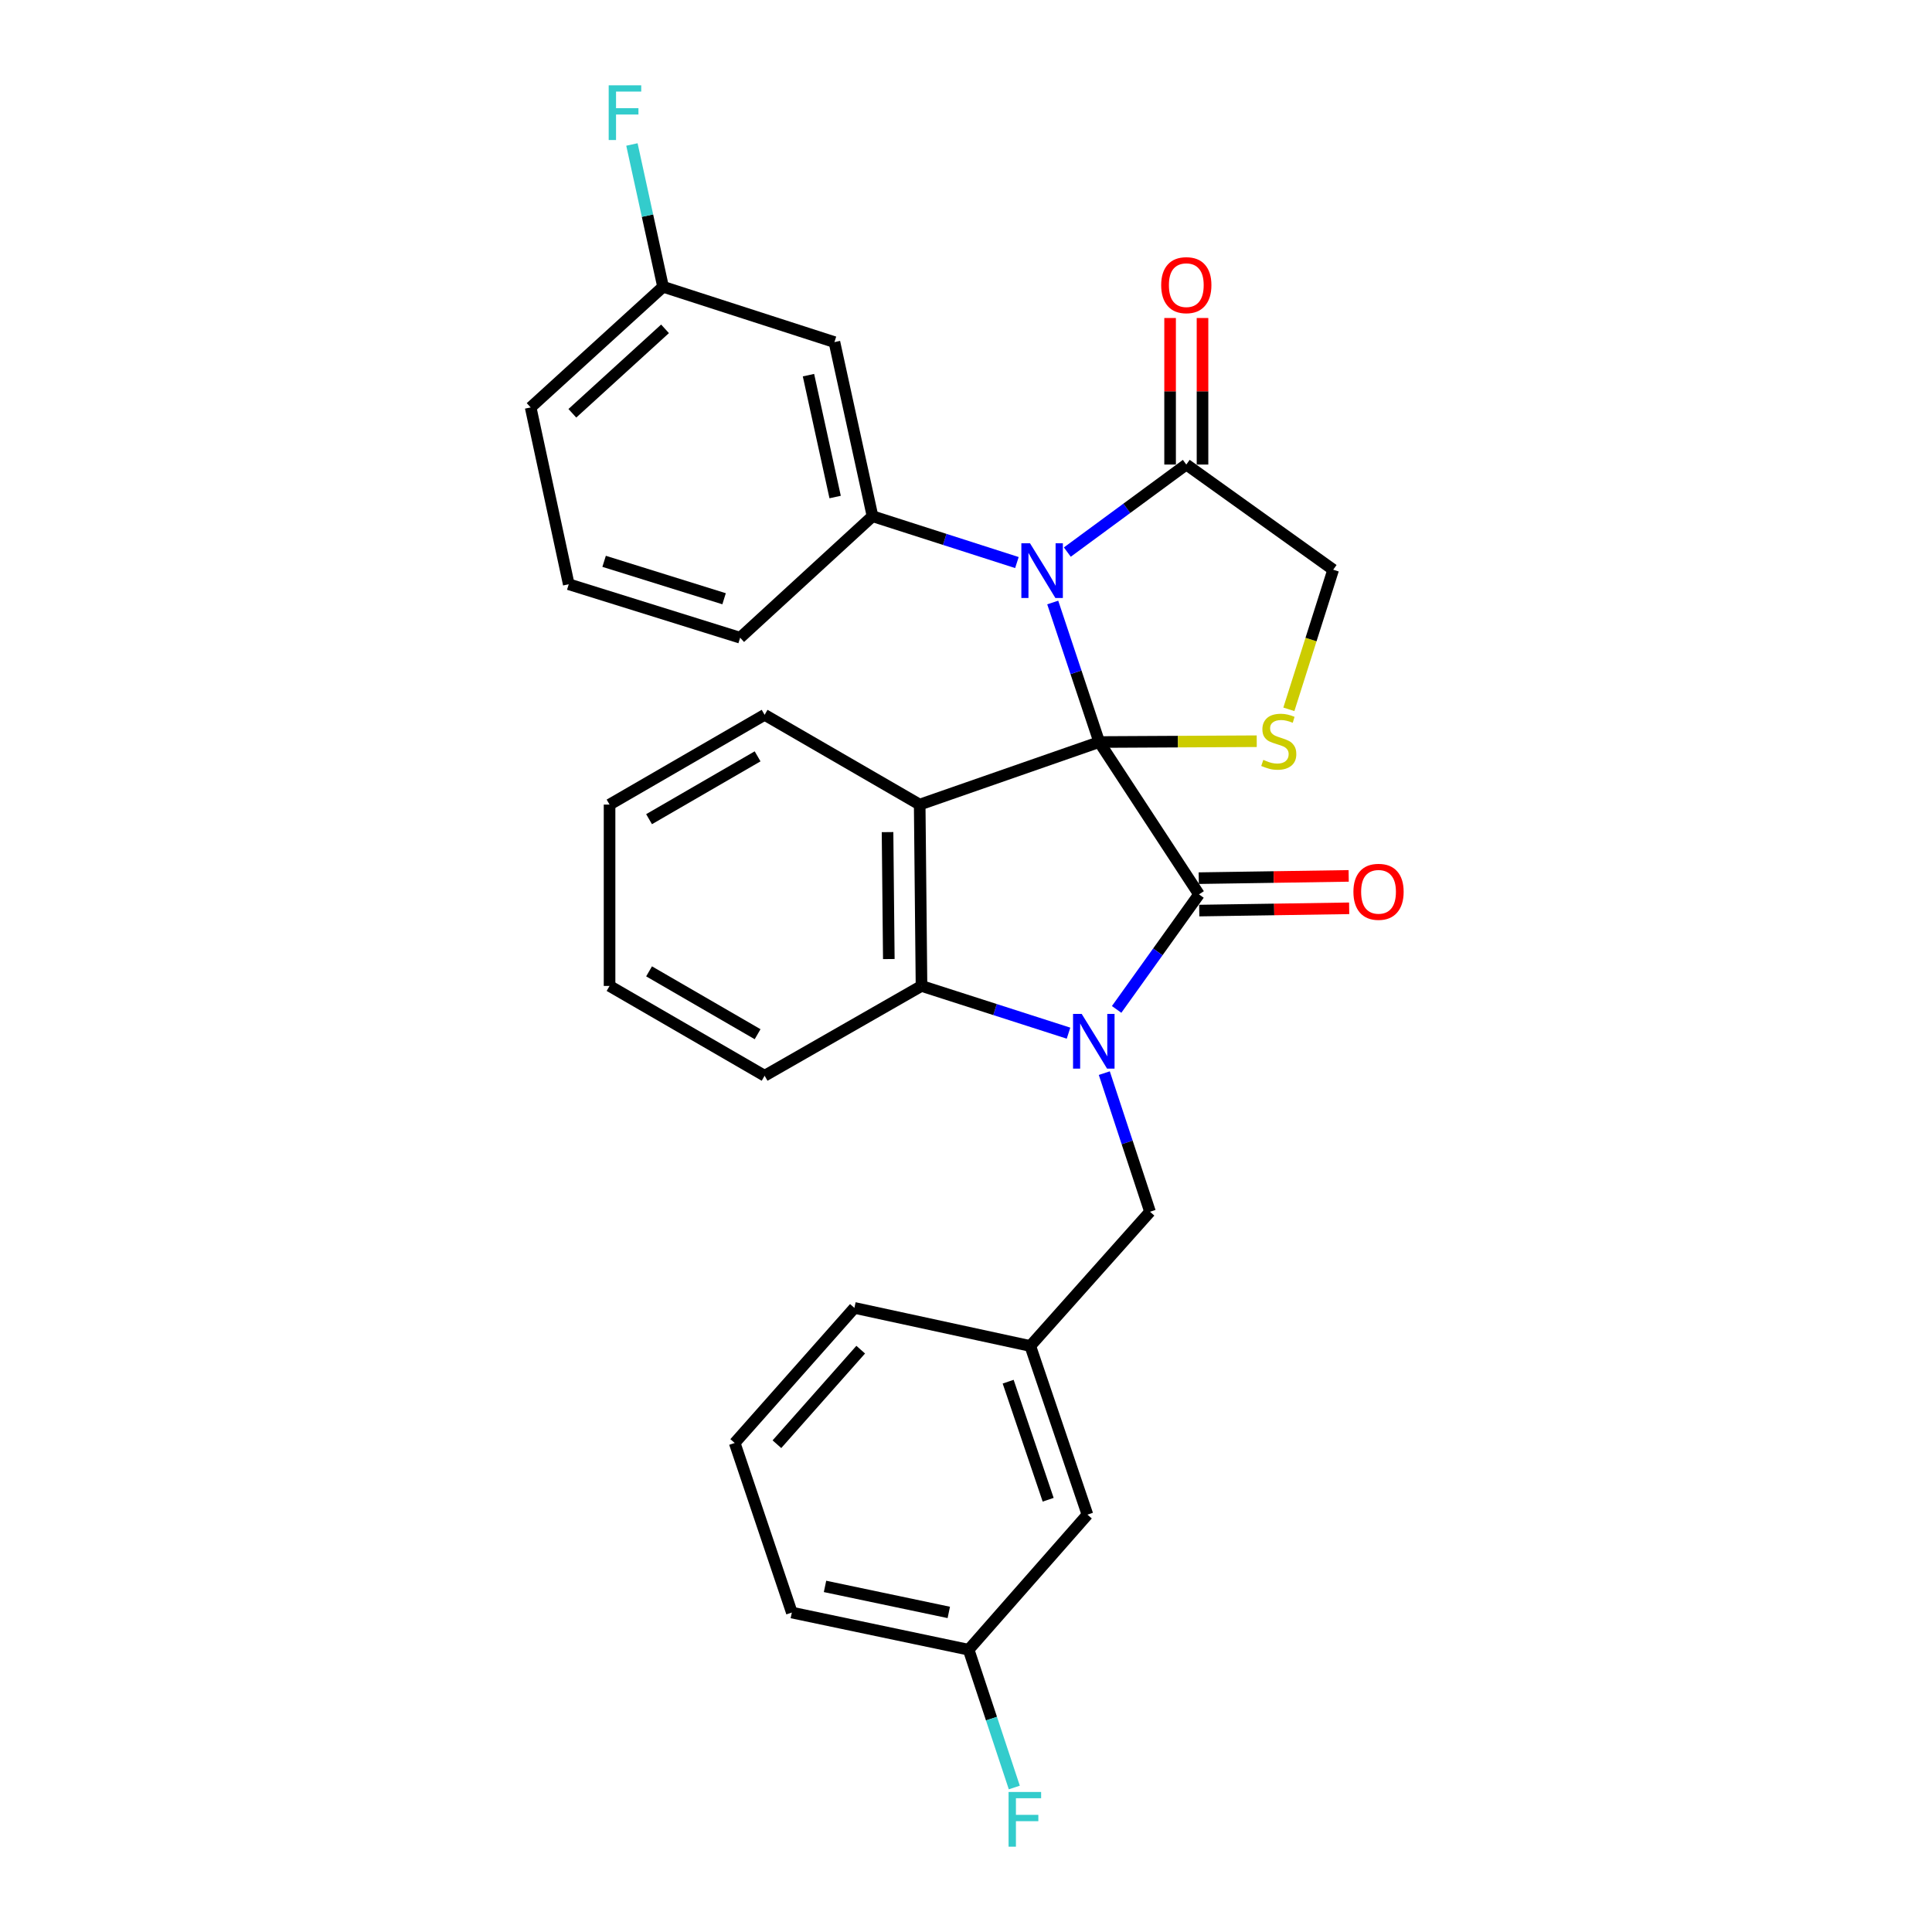 <?xml version='1.0' encoding='iso-8859-1'?>
<svg version='1.1' baseProfile='full'
              xmlns='http://www.w3.org/2000/svg'
                      xmlns:rdkit='http://www.rdkit.org/xml'
                      xmlns:xlink='http://www.w3.org/1999/xlink'
                  xml:space='preserve'
width='1000px' height='1000px' viewBox='0 0 1000 1000'>
<!-- END OF HEADER -->
<rect style='opacity:1.0;fill:#FFFFFF;stroke:none' width='1000' height='1000' x='0' y='0'> </rect>
<path class='bond-0' d='M 568.963,384.077 L 620.6,462.925' style='fill:none;fill-rule:evenodd;stroke:#000000;stroke-width:6px;stroke-linecap:butt;stroke-linejoin:miter;stroke-opacity:1' />
<path class='bond-2' d='M 568.963,384.077 L 556.928,347.97' style='fill:none;fill-rule:evenodd;stroke:#000000;stroke-width:6px;stroke-linecap:butt;stroke-linejoin:miter;stroke-opacity:1' />
<path class='bond-2' d='M 556.928,347.97 L 544.892,311.863' style='fill:none;fill-rule:evenodd;stroke:#0000FF;stroke-width:6px;stroke-linecap:butt;stroke-linejoin:miter;stroke-opacity:1' />
<path class='bond-3' d='M 568.963,384.077 L 476.029,416.453' style='fill:none;fill-rule:evenodd;stroke:#000000;stroke-width:6px;stroke-linecap:butt;stroke-linejoin:miter;stroke-opacity:1' />
<path class='bond-5' d='M 568.963,384.077 L 609.724,383.864' style='fill:none;fill-rule:evenodd;stroke:#000000;stroke-width:6px;stroke-linecap:butt;stroke-linejoin:miter;stroke-opacity:1' />
<path class='bond-5' d='M 609.724,383.864 L 650.485,383.652' style='fill:none;fill-rule:evenodd;stroke:#CCCC00;stroke-width:6px;stroke-linecap:butt;stroke-linejoin:miter;stroke-opacity:1' />
<path class='bond-1' d='M 620.6,462.925 L 599.281,492.697' style='fill:none;fill-rule:evenodd;stroke:#000000;stroke-width:6px;stroke-linecap:butt;stroke-linejoin:miter;stroke-opacity:1' />
<path class='bond-1' d='M 599.281,492.697 L 577.962,522.469' style='fill:none;fill-rule:evenodd;stroke:#0000FF;stroke-width:6px;stroke-linecap:butt;stroke-linejoin:miter;stroke-opacity:1' />
<path class='bond-11' d='M 620.727,471.314 L 659.527,470.726' style='fill:none;fill-rule:evenodd;stroke:#000000;stroke-width:6px;stroke-linecap:butt;stroke-linejoin:miter;stroke-opacity:1' />
<path class='bond-11' d='M 659.527,470.726 L 698.328,470.139' style='fill:none;fill-rule:evenodd;stroke:#FF0000;stroke-width:6px;stroke-linecap:butt;stroke-linejoin:miter;stroke-opacity:1' />
<path class='bond-11' d='M 620.472,454.536 L 659.273,453.948' style='fill:none;fill-rule:evenodd;stroke:#000000;stroke-width:6px;stroke-linecap:butt;stroke-linejoin:miter;stroke-opacity:1' />
<path class='bond-11' d='M 659.273,453.948 L 698.074,453.36' style='fill:none;fill-rule:evenodd;stroke:#FF0000;stroke-width:6px;stroke-linecap:butt;stroke-linejoin:miter;stroke-opacity:1' />
<path class='bond-8' d='M 571.583,555.45 L 583.413,591.322' style='fill:none;fill-rule:evenodd;stroke:#0000FF;stroke-width:6px;stroke-linecap:butt;stroke-linejoin:miter;stroke-opacity:1' />
<path class='bond-8' d='M 583.413,591.322 L 595.243,627.194' style='fill:none;fill-rule:evenodd;stroke:#000000;stroke-width:6px;stroke-linecap:butt;stroke-linejoin:miter;stroke-opacity:1' />
<path class='bond-30' d='M 553.066,534.765 L 515.018,522.542' style='fill:none;fill-rule:evenodd;stroke:#0000FF;stroke-width:6px;stroke-linecap:butt;stroke-linejoin:miter;stroke-opacity:1' />
<path class='bond-30' d='M 515.018,522.542 L 476.97,510.32' style='fill:none;fill-rule:evenodd;stroke:#000000;stroke-width:6px;stroke-linecap:butt;stroke-linejoin:miter;stroke-opacity:1' />
<path class='bond-6' d='M 526.348,291.179 L 488.981,279.186' style='fill:none;fill-rule:evenodd;stroke:#0000FF;stroke-width:6px;stroke-linecap:butt;stroke-linejoin:miter;stroke-opacity:1' />
<path class='bond-6' d='M 488.981,279.186 L 451.614,267.193' style='fill:none;fill-rule:evenodd;stroke:#000000;stroke-width:6px;stroke-linecap:butt;stroke-linejoin:miter;stroke-opacity:1' />
<path class='bond-7' d='M 552.449,285.758 L 583.238,263.103' style='fill:none;fill-rule:evenodd;stroke:#0000FF;stroke-width:6px;stroke-linecap:butt;stroke-linejoin:miter;stroke-opacity:1' />
<path class='bond-7' d='M 583.238,263.103 L 614.027,240.448' style='fill:none;fill-rule:evenodd;stroke:#000000;stroke-width:6px;stroke-linecap:butt;stroke-linejoin:miter;stroke-opacity:1' />
<path class='bond-4' d='M 476.029,416.453 L 476.97,510.32' style='fill:none;fill-rule:evenodd;stroke:#000000;stroke-width:6px;stroke-linecap:butt;stroke-linejoin:miter;stroke-opacity:1' />
<path class='bond-4' d='M 459.391,430.702 L 460.05,496.408' style='fill:none;fill-rule:evenodd;stroke:#000000;stroke-width:6px;stroke-linecap:butt;stroke-linejoin:miter;stroke-opacity:1' />
<path class='bond-14' d='M 476.029,416.453 L 395.764,369.991' style='fill:none;fill-rule:evenodd;stroke:#000000;stroke-width:6px;stroke-linecap:butt;stroke-linejoin:miter;stroke-opacity:1' />
<path class='bond-21' d='M 476.97,510.32 L 395.764,556.801' style='fill:none;fill-rule:evenodd;stroke:#000000;stroke-width:6px;stroke-linecap:butt;stroke-linejoin:miter;stroke-opacity:1' />
<path class='bond-10' d='M 667.111,367.145 L 678.586,331.013' style='fill:none;fill-rule:evenodd;stroke:#CCCC00;stroke-width:6px;stroke-linecap:butt;stroke-linejoin:miter;stroke-opacity:1' />
<path class='bond-10' d='M 678.586,331.013 L 690.06,294.881' style='fill:none;fill-rule:evenodd;stroke:#000000;stroke-width:6px;stroke-linecap:butt;stroke-linejoin:miter;stroke-opacity:1' />
<path class='bond-9' d='M 451.614,267.193 L 431.897,177.074' style='fill:none;fill-rule:evenodd;stroke:#000000;stroke-width:6px;stroke-linecap:butt;stroke-linejoin:miter;stroke-opacity:1' />
<path class='bond-9' d='M 432.264,257.262 L 418.462,194.179' style='fill:none;fill-rule:evenodd;stroke:#000000;stroke-width:6px;stroke-linecap:butt;stroke-linejoin:miter;stroke-opacity:1' />
<path class='bond-18' d='M 451.614,267.193 L 383.095,330.082' style='fill:none;fill-rule:evenodd;stroke:#000000;stroke-width:6px;stroke-linecap:butt;stroke-linejoin:miter;stroke-opacity:1' />
<path class='bond-12' d='M 622.417,240.448 L 622.417,202.522' style='fill:none;fill-rule:evenodd;stroke:#000000;stroke-width:6px;stroke-linecap:butt;stroke-linejoin:miter;stroke-opacity:1' />
<path class='bond-12' d='M 622.417,202.522 L 622.417,164.597' style='fill:none;fill-rule:evenodd;stroke:#FF0000;stroke-width:6px;stroke-linecap:butt;stroke-linejoin:miter;stroke-opacity:1' />
<path class='bond-12' d='M 605.637,240.448 L 605.637,202.522' style='fill:none;fill-rule:evenodd;stroke:#000000;stroke-width:6px;stroke-linecap:butt;stroke-linejoin:miter;stroke-opacity:1' />
<path class='bond-12' d='M 605.637,202.522 L 605.637,164.597' style='fill:none;fill-rule:evenodd;stroke:#FF0000;stroke-width:6px;stroke-linecap:butt;stroke-linejoin:miter;stroke-opacity:1' />
<path class='bond-29' d='M 614.027,240.448 L 690.06,294.881' style='fill:none;fill-rule:evenodd;stroke:#000000;stroke-width:6px;stroke-linecap:butt;stroke-linejoin:miter;stroke-opacity:1' />
<path class='bond-13' d='M 595.243,627.194 L 533.277,696.673' style='fill:none;fill-rule:evenodd;stroke:#000000;stroke-width:6px;stroke-linecap:butt;stroke-linejoin:miter;stroke-opacity:1' />
<path class='bond-15' d='M 431.897,177.074 L 343.195,148.436' style='fill:none;fill-rule:evenodd;stroke:#000000;stroke-width:6px;stroke-linecap:butt;stroke-linejoin:miter;stroke-opacity:1' />
<path class='bond-16' d='M 533.277,696.673 L 562.857,783.977' style='fill:none;fill-rule:evenodd;stroke:#000000;stroke-width:6px;stroke-linecap:butt;stroke-linejoin:miter;stroke-opacity:1' />
<path class='bond-16' d='M 521.821,715.153 L 542.527,776.266' style='fill:none;fill-rule:evenodd;stroke:#000000;stroke-width:6px;stroke-linecap:butt;stroke-linejoin:miter;stroke-opacity:1' />
<path class='bond-24' d='M 533.277,696.673 L 442.235,676.966' style='fill:none;fill-rule:evenodd;stroke:#000000;stroke-width:6px;stroke-linecap:butt;stroke-linejoin:miter;stroke-opacity:1' />
<path class='bond-27' d='M 395.764,369.991 L 315.508,416.453' style='fill:none;fill-rule:evenodd;stroke:#000000;stroke-width:6px;stroke-linecap:butt;stroke-linejoin:miter;stroke-opacity:1' />
<path class='bond-27' d='M 392.132,391.482 L 335.953,424.006' style='fill:none;fill-rule:evenodd;stroke:#000000;stroke-width:6px;stroke-linecap:butt;stroke-linejoin:miter;stroke-opacity:1' />
<path class='bond-19' d='M 343.195,148.436 L 335.138,111.61' style='fill:none;fill-rule:evenodd;stroke:#000000;stroke-width:6px;stroke-linecap:butt;stroke-linejoin:miter;stroke-opacity:1' />
<path class='bond-19' d='M 335.138,111.61 L 327.081,74.784' style='fill:none;fill-rule:evenodd;stroke:#33CCCC;stroke-width:6px;stroke-linecap:butt;stroke-linejoin:miter;stroke-opacity:1' />
<path class='bond-32' d='M 343.195,148.436 L 274.666,210.877' style='fill:none;fill-rule:evenodd;stroke:#000000;stroke-width:6px;stroke-linecap:butt;stroke-linejoin:miter;stroke-opacity:1' />
<path class='bond-32' d='M 344.217,170.206 L 296.247,213.915' style='fill:none;fill-rule:evenodd;stroke:#000000;stroke-width:6px;stroke-linecap:butt;stroke-linejoin:miter;stroke-opacity:1' />
<path class='bond-17' d='M 562.857,783.977 L 501.367,853.894' style='fill:none;fill-rule:evenodd;stroke:#000000;stroke-width:6px;stroke-linecap:butt;stroke-linejoin:miter;stroke-opacity:1' />
<path class='bond-20' d='M 501.367,853.894 L 513.185,889.553' style='fill:none;fill-rule:evenodd;stroke:#000000;stroke-width:6px;stroke-linecap:butt;stroke-linejoin:miter;stroke-opacity:1' />
<path class='bond-20' d='M 513.185,889.553 L 525.003,925.211' style='fill:none;fill-rule:evenodd;stroke:#33CCCC;stroke-width:6px;stroke-linecap:butt;stroke-linejoin:miter;stroke-opacity:1' />
<path class='bond-33' d='M 501.367,853.894 L 409.85,834.653' style='fill:none;fill-rule:evenodd;stroke:#000000;stroke-width:6px;stroke-linecap:butt;stroke-linejoin:miter;stroke-opacity:1' />
<path class='bond-33' d='M 491.092,834.587 L 427.03,821.118' style='fill:none;fill-rule:evenodd;stroke:#000000;stroke-width:6px;stroke-linecap:butt;stroke-linejoin:miter;stroke-opacity:1' />
<path class='bond-22' d='M 383.095,330.082 L 294.383,302.404' style='fill:none;fill-rule:evenodd;stroke:#000000;stroke-width:6px;stroke-linecap:butt;stroke-linejoin:miter;stroke-opacity:1' />
<path class='bond-22' d='M 374.786,309.912 L 312.688,290.537' style='fill:none;fill-rule:evenodd;stroke:#000000;stroke-width:6px;stroke-linecap:butt;stroke-linejoin:miter;stroke-opacity:1' />
<path class='bond-31' d='M 395.764,556.801 L 315.508,510.32' style='fill:none;fill-rule:evenodd;stroke:#000000;stroke-width:6px;stroke-linecap:butt;stroke-linejoin:miter;stroke-opacity:1' />
<path class='bond-31' d='M 392.135,535.308 L 335.956,502.771' style='fill:none;fill-rule:evenodd;stroke:#000000;stroke-width:6px;stroke-linecap:butt;stroke-linejoin:miter;stroke-opacity:1' />
<path class='bond-25' d='M 294.383,302.404 L 274.666,210.877' style='fill:none;fill-rule:evenodd;stroke:#000000;stroke-width:6px;stroke-linecap:butt;stroke-linejoin:miter;stroke-opacity:1' />
<path class='bond-23' d='M 380.279,746.883 L 442.235,676.966' style='fill:none;fill-rule:evenodd;stroke:#000000;stroke-width:6px;stroke-linecap:butt;stroke-linejoin:miter;stroke-opacity:1' />
<path class='bond-23' d='M 402.131,747.525 L 445.501,698.582' style='fill:none;fill-rule:evenodd;stroke:#000000;stroke-width:6px;stroke-linecap:butt;stroke-linejoin:miter;stroke-opacity:1' />
<path class='bond-26' d='M 380.279,746.883 L 409.85,834.653' style='fill:none;fill-rule:evenodd;stroke:#000000;stroke-width:6px;stroke-linecap:butt;stroke-linejoin:miter;stroke-opacity:1' />
<path class='bond-28' d='M 315.508,416.453 L 315.508,510.32' style='fill:none;fill-rule:evenodd;stroke:#000000;stroke-width:6px;stroke-linecap:butt;stroke-linejoin:miter;stroke-opacity:1' />
<path  class='atom-2' d='M 559.888 524.807
L 569.168 539.807
Q 570.088 541.287, 571.568 543.967
Q 573.048 546.647, 573.128 546.807
L 573.128 524.807
L 576.888 524.807
L 576.888 553.127
L 573.008 553.127
L 563.048 536.727
Q 561.888 534.807, 560.648 532.607
Q 559.448 530.407, 559.088 529.727
L 559.088 553.127
L 555.408 553.127
L 555.408 524.807
L 559.888 524.807
' fill='#0000FF'/>
<path  class='atom-3' d='M 533.133 281.205
L 542.413 296.205
Q 543.333 297.685, 544.813 300.365
Q 546.293 303.045, 546.373 303.205
L 546.373 281.205
L 550.133 281.205
L 550.133 309.525
L 546.253 309.525
L 536.293 293.125
Q 535.133 291.205, 533.893 289.005
Q 532.693 286.805, 532.333 286.125
L 532.333 309.525
L 528.653 309.525
L 528.653 281.205
L 533.133 281.205
' fill='#0000FF'/>
<path  class='atom-6' d='M 653.888 393.312
Q 654.208 393.432, 655.528 393.992
Q 656.848 394.552, 658.288 394.912
Q 659.768 395.232, 661.208 395.232
Q 663.888 395.232, 665.448 393.952
Q 667.008 392.632, 667.008 390.352
Q 667.008 388.792, 666.208 387.832
Q 665.448 386.872, 664.248 386.352
Q 663.048 385.832, 661.048 385.232
Q 658.528 384.472, 657.008 383.752
Q 655.528 383.032, 654.448 381.512
Q 653.408 379.992, 653.408 377.432
Q 653.408 373.872, 655.808 371.672
Q 658.248 369.472, 663.048 369.472
Q 666.328 369.472, 670.048 371.032
L 669.128 374.112
Q 665.728 372.712, 663.168 372.712
Q 660.408 372.712, 658.888 373.872
Q 657.368 374.992, 657.408 376.952
Q 657.408 378.472, 658.168 379.392
Q 658.968 380.312, 660.088 380.832
Q 661.248 381.352, 663.168 381.952
Q 665.728 382.752, 667.248 383.552
Q 668.768 384.352, 669.848 385.992
Q 670.968 387.592, 670.968 390.352
Q 670.968 394.272, 668.328 396.392
Q 665.728 398.472, 661.368 398.472
Q 658.848 398.472, 656.928 397.912
Q 655.048 397.392, 652.808 396.472
L 653.888 393.312
' fill='#CCCC00'/>
<path  class='atom-12' d='M 700.525 461.597
Q 700.525 454.797, 703.885 450.997
Q 707.245 447.197, 713.525 447.197
Q 719.805 447.197, 723.165 450.997
Q 726.525 454.797, 726.525 461.597
Q 726.525 468.477, 723.125 472.397
Q 719.725 476.277, 713.525 476.277
Q 707.285 476.277, 703.885 472.397
Q 700.525 468.517, 700.525 461.597
M 713.525 473.077
Q 717.845 473.077, 720.165 470.197
Q 722.525 467.277, 722.525 461.597
Q 722.525 456.037, 720.165 453.237
Q 717.845 450.397, 713.525 450.397
Q 709.205 450.397, 706.845 453.197
Q 704.525 455.997, 704.525 461.597
Q 704.525 467.317, 706.845 470.197
Q 709.205 473.077, 713.525 473.077
' fill='#FF0000'/>
<path  class='atom-13' d='M 601.027 147.593
Q 601.027 140.793, 604.387 136.993
Q 607.747 133.193, 614.027 133.193
Q 620.307 133.193, 623.667 136.993
Q 627.027 140.793, 627.027 147.593
Q 627.027 154.473, 623.627 158.393
Q 620.227 162.273, 614.027 162.273
Q 607.787 162.273, 604.387 158.393
Q 601.027 154.513, 601.027 147.593
M 614.027 159.073
Q 618.347 159.073, 620.667 156.193
Q 623.027 153.273, 623.027 147.593
Q 623.027 142.033, 620.667 139.233
Q 618.347 136.393, 614.027 136.393
Q 609.707 136.393, 607.347 139.193
Q 605.027 141.993, 605.027 147.593
Q 605.027 153.313, 607.347 156.193
Q 609.707 159.073, 614.027 159.073
' fill='#FF0000'/>
<path  class='atom-20' d='M 315.058 44.157
L 331.898 44.157
L 331.898 47.397
L 318.858 47.397
L 318.858 55.997
L 330.458 55.997
L 330.458 59.277
L 318.858 59.277
L 318.858 72.477
L 315.058 72.477
L 315.058 44.157
' fill='#33CCCC'/>
<path  class='atom-21' d='M 522.042 927.523
L 538.882 927.523
L 538.882 930.763
L 525.842 930.763
L 525.842 939.363
L 537.442 939.363
L 537.442 942.643
L 525.842 942.643
L 525.842 955.843
L 522.042 955.843
L 522.042 927.523
' fill='#33CCCC'/>
</svg>
